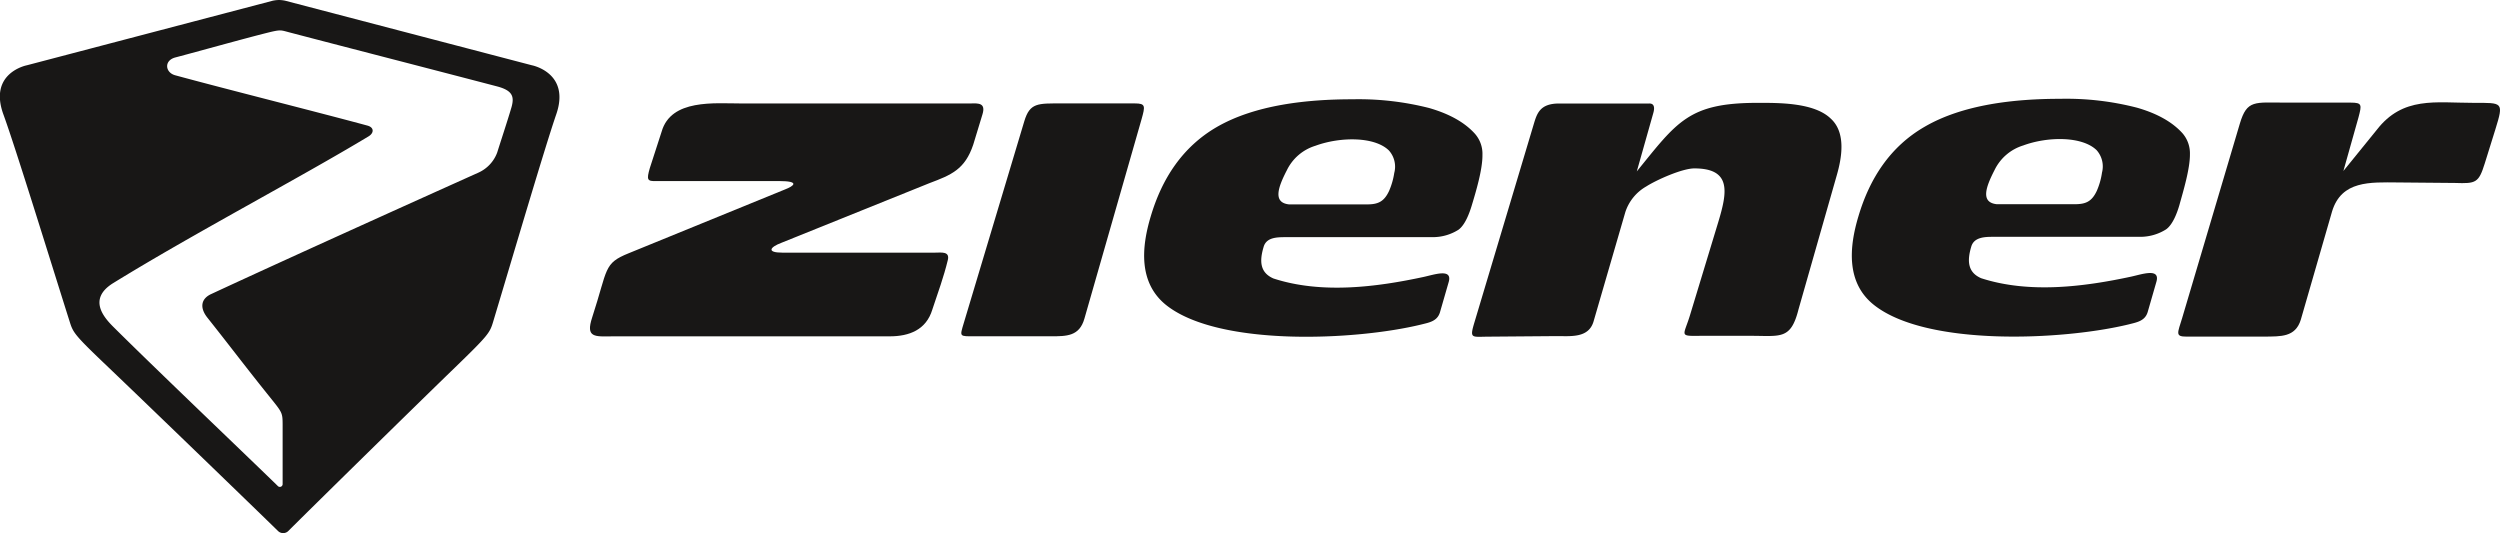<svg xmlns="http://www.w3.org/2000/svg" viewBox="0 0 532.06 113.45"><defs><style>.a{fill:#181716;}</style></defs><title>ZIENER_Bildlogo</title><path class="a" d="M255.22,129.88l-32.44,0c-3.36,0-2.75-1.14-.17-2.11l31.49-12.69c4.59-1.73,7.54-2.88,9.31-8.22l1.95-6.41c.73-2.39-.76-2.39-2.51-2.32H214.08c-5.74,0-15-1-17,6l-2.52,7.78c-.7,2.45-.56,2.81,1.36,2.73H222c4.72,0,3.14,1.09,1.38,1.77L190.09,130c-5.45,2.2-4.39,3.27-7.8,13.69-1.41,4.31.51,4.06,4.42,4h58.91c4.17,0,7.76-1.38,9.07-5.69,1.25-3.78,2.4-6.84,3.3-10.55C258.45,129.54,256.58,129.88,255.22,129.88Z" transform="translate(-56.27 -76.11)"/><path class="a" d="M297.79,98.12l-15.53,0c-5.11,0-6.81-.18-8,3.81l-12.87,42.92c-.89,3-1,2.83,2.43,2.83l16.08,0c3.41,0,6.09,0,7.16-3.76l12.17-42.47C300,98.69,300.11,98.12,297.79,98.12Z" transform="translate(-56.27 -76.11)"/><path class="a" d="M370.11,104.51c-2.54-2.78-6.18-4.4-9.68-5.41a61,61,0,0,0-16.32-1.86c-9.58,0-20.7,1.15-28.94,5.94-7.24,4.22-11.61,10.93-14,19-1.93,6.43-2.73,14.2,3.47,19,11.26,8.69,40,7.42,54.08,4,1.66-.42,3.41-.67,4-2.58l1.83-6.34c1-3.16-3-1.7-5.36-1.2-10,2.15-21.66,3.65-31.89.32-2.91-1.26-3-3.73-2.1-6.73.59-2.05,2.86-2.06,4.67-2.07l31.5,0a10.21,10.21,0,0,0,5.29-1.57c1.4-1,2.32-3.48,2.81-5.09.88-2.91,2.34-7.74,2.3-10.84A6.46,6.46,0,0,0,370.11,104.51ZM353,112.92a15.33,15.33,0,0,1-1.12,3.87c-1.08,2.28-2.37,2.82-4.69,2.82H330.6c-3.47-.38-2.35-3.61-.45-7.28a10,10,0,0,1,6.08-5.2c5.23-1.92,12.56-2,15.63,1A5.17,5.17,0,0,1,353,112.92Z" transform="translate(-56.27 -76.11)"/><path class="a" d="M430.31,98c-14.64,0-17.09,4-25.69,14.59l3.52-12.45c.34-1.2.16-2.06-.93-2l-19.14,0c-4.12,0-4.71,2.18-5.4,4.46l-12.59,42.07c-1.07,3.56-.65,3.12,2.83,3.09l14.7-.12c3,0,6.74.44,7.8-3.09l6.78-23.33a9.76,9.76,0,0,1,4.43-5.42c2.17-1.39,7.64-3.84,10.24-3.85,8,0,7,5.12,5.1,11.42L416,143c-1.38,4.65-2.59,4.65,2.24,4.58h10.56c6.44,0,8.59.9,10.24-5.64l8.15-28.56c1.05-3.65,2-9-1.26-12C442.37,97.9,434.75,98,430.31,98Z" transform="translate(-56.27 -76.11)"/><path class="a" d="M522.34,108.88a6.51,6.51,0,0,0-1.62-4.45c-2.54-2.79-6.18-4.41-9.68-5.41a60.14,60.14,0,0,0-16.32-1.88c-9.57,0-20.68,1.16-28.93,6-7.25,4.22-11.61,10.94-14,19-1.94,6.45-2.74,14.23,3.47,19,11.26,8.71,40,7.42,54.08,4,1.65-.43,3.41-.68,4-2.59l1.83-6.35c1-3.17-3-1.72-5.37-1.21-10,2.15-21.65,3.65-31.89.33-2.91-1.26-3-3.74-2.1-6.75.6-2,2.87-2.06,4.67-2.06l31.51,0a10.27,10.27,0,0,0,5.28-1.59c1.41-1,2.33-3.47,2.81-5.1C520.91,116.82,522.38,112,522.34,108.88Zm-18.72,4a15,15,0,0,1-1.11,3.87c-1.08,2.29-2.37,2.82-4.7,2.82H481.22c-3.47-.38-2.35-3.6-.45-7.29a10.05,10.05,0,0,1,6.08-5.21c5.23-1.93,12.54-2,15.63,1A5.2,5.2,0,0,1,503.62,112.86Z" transform="translate(-56.27 -76.11)"/><path class="a" d="M582.65,98c-8,0-15-1.44-20.56,5.76L555,112.5l3.22-11.43c.7-2.66.79-3.12-1.67-3.12l-13.78,0c-6.65,0-8.28-.67-9.81,4.48L520.7,143.75c-1,3.28-1.55,4,.91,4l16.64,0c3.38-.06,6.51.18,7.68-3.58l6.66-23.06c2-6.6,8.12-6.21,14-6.17l12.2.11c4.41.15,5,0,6.3-4.17l2.26-7.25C589.16,97.76,588.94,98,582.65,98Z" transform="translate(-56.27 -76.11)"/><path class="a" d="M169.46,90,117,76.27a6.68,6.68,0,0,0-1.35-.16,6.8,6.8,0,0,0-1.36.16L62,90s-8.25,1.58-5,10.48c2.56,7,9.76,30.38,14.11,44.12.74,2.37,1.07,2.86,8.29,9.74,8.66,8.26,31.21,30.06,36,34.74a1.56,1.56,0,0,0,2.27,0c4.68-4.68,26.88-26.48,35.42-34.74,7.1-6.88,7.42-7.37,8.13-9.74,4.13-13.74,11-37.09,13.42-44.12C177.74,91.58,169.46,90,169.46,90Zm-4.37,9.06c-.8,2.73-2.24,7.06-3,9.5a7.58,7.58,0,0,1-4,4.29s-37.58,16.87-56.85,25.83c-2.21,1-2.5,2.91-.86,5,5.39,6.79,7.88,10.18,13.81,17.55,2.14,2.67,2.21,2.86,2.23,5.13,0,4.85,0,9.73,0,12.78a.59.59,0,0,1-1,.43c-4.23-4.16-26.39-25.29-35.06-33.93-2-2-5.43-5.92,0-9.28,17-10.48,39.77-22.43,54.37-31.24,1.13-.69,1.22-1.88-.26-2.28C124,100,104.08,95,93.55,92.13c-2.13-.58-2.44-3.15.06-3.8,4.61-1.21,14.56-4,19.73-5.29,2.7-.66,2.65-.53,4.48-.05,12.54,3.29,25.05,6.49,44.21,11.5C165.46,95.39,165.77,96.74,165.09,99.06Z" transform="translate(-56.27 -76.11)"/></svg>